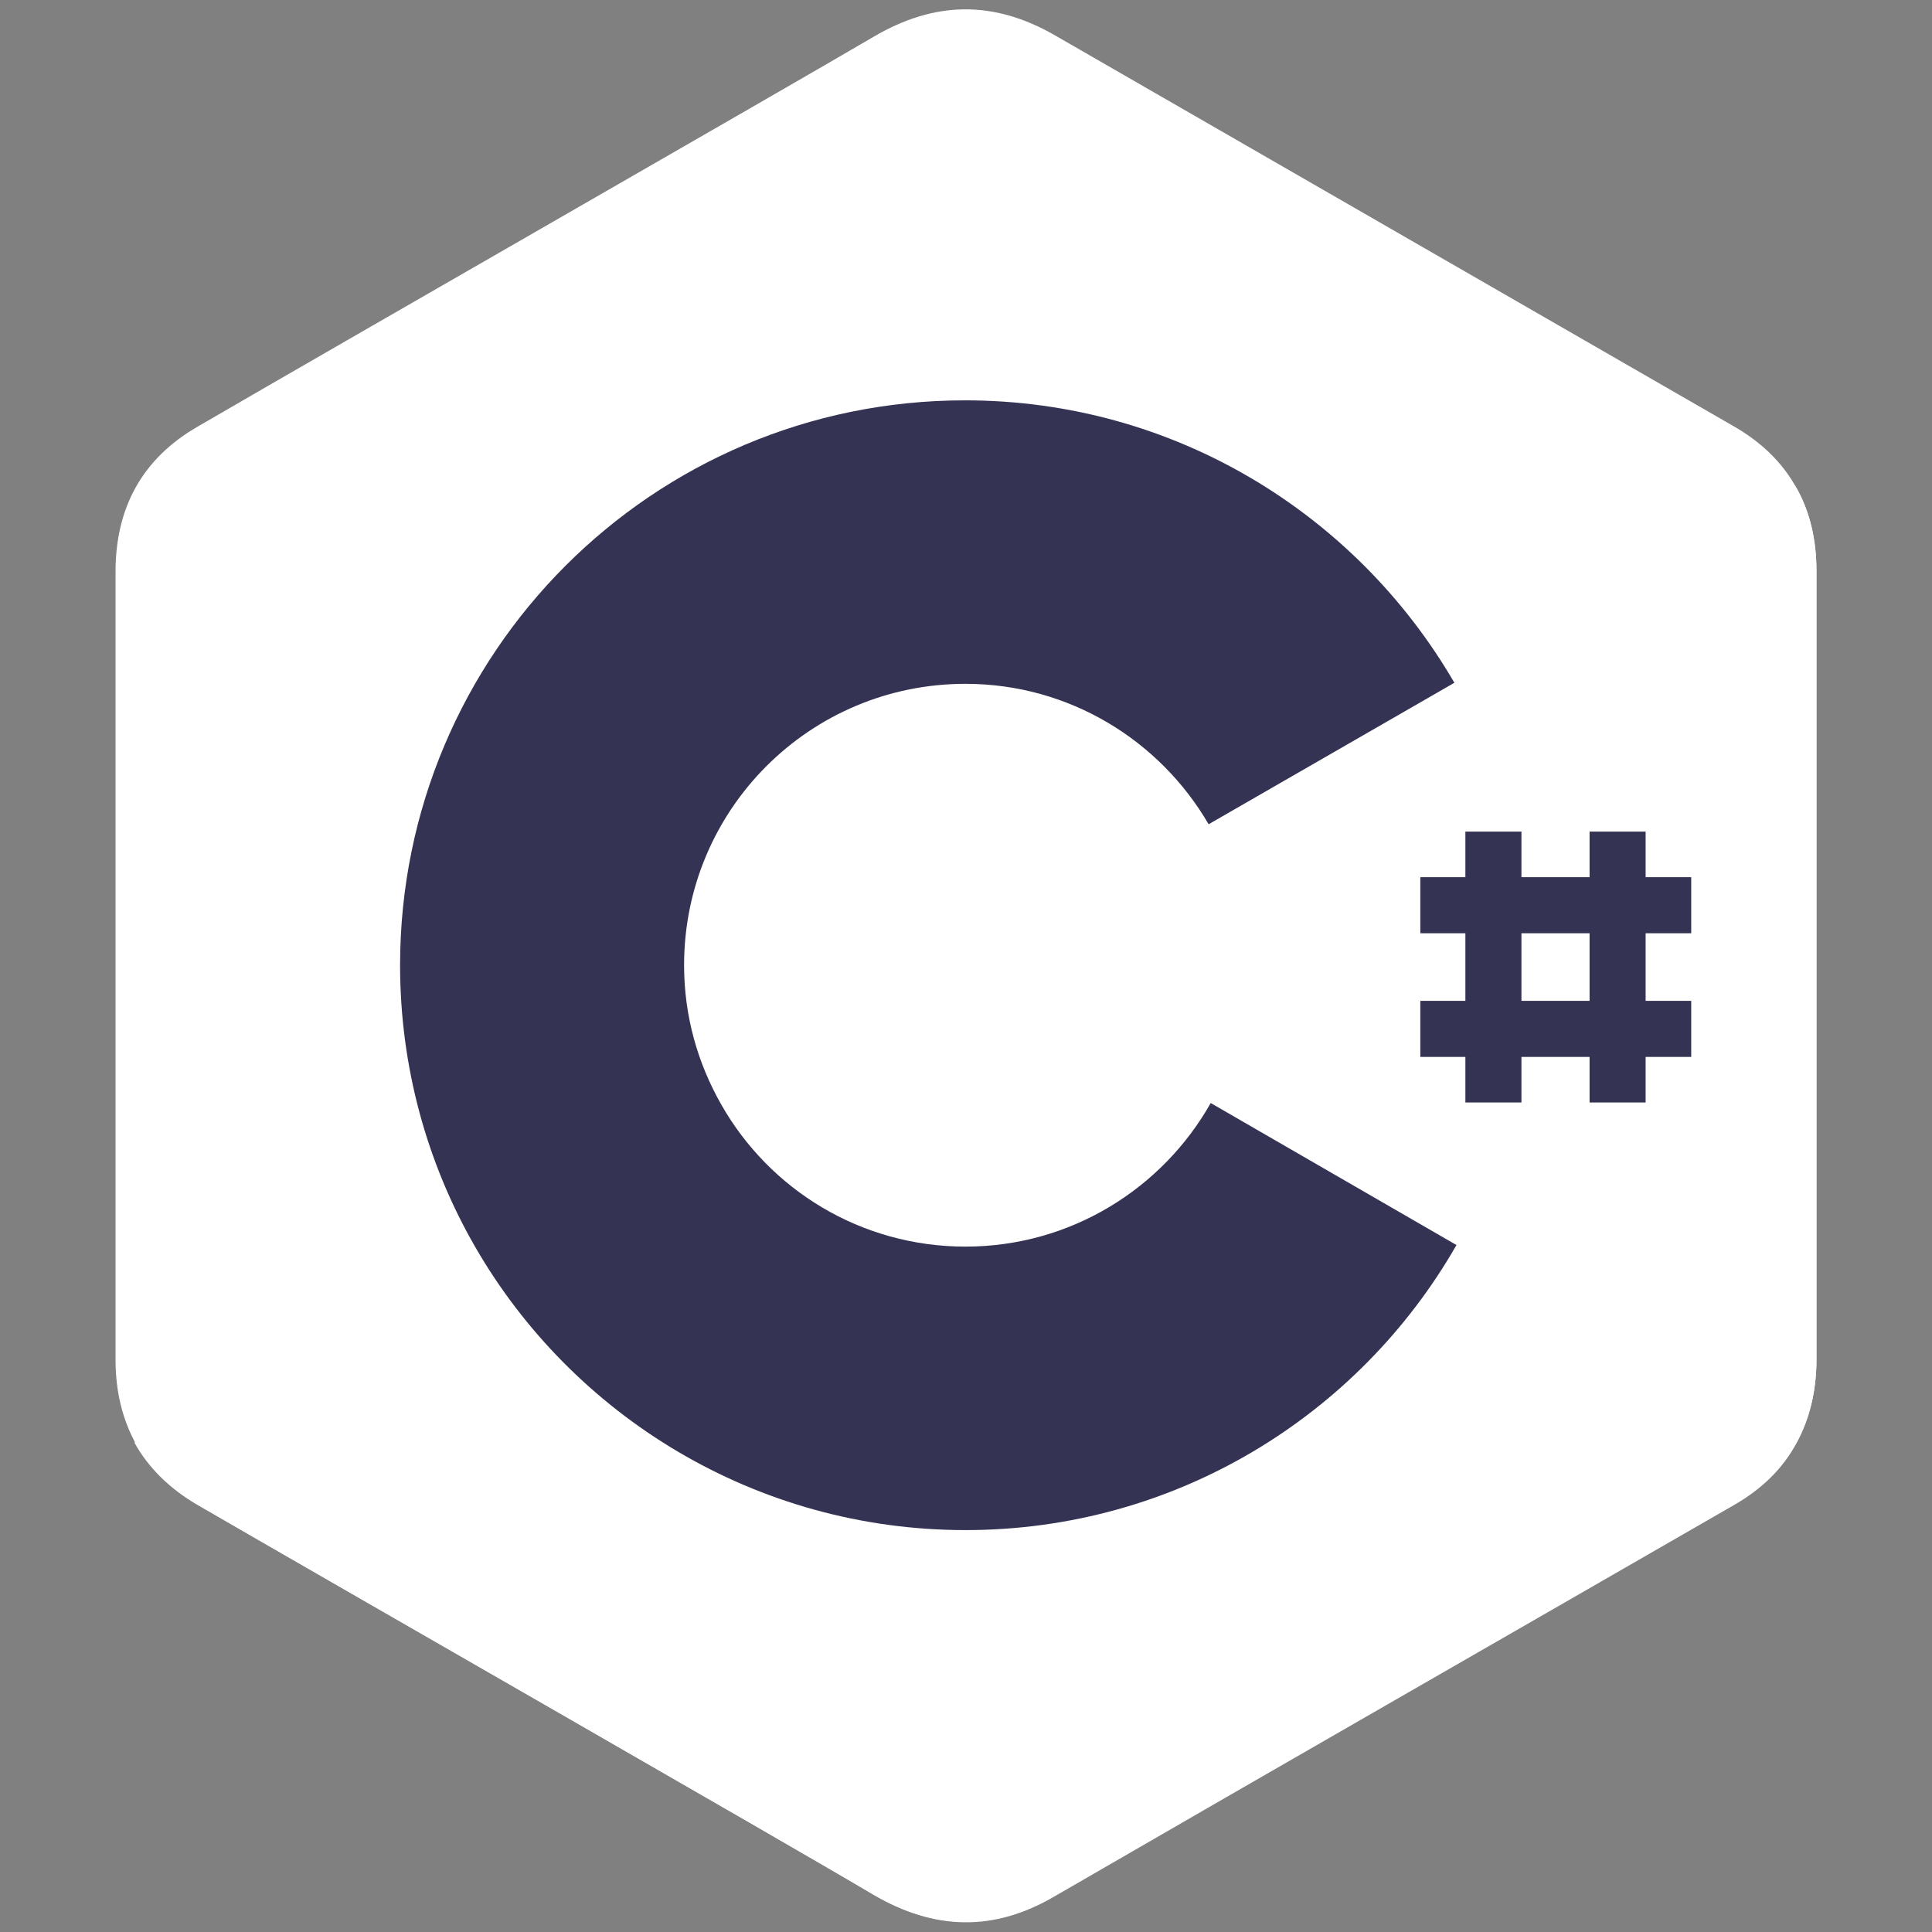 <!-- Generated by IcoMoon.io -->
<svg version="1.1" xmlns="http://www.w3.org/2000/svg" width="512" height="512" viewBox="0 0 512 512">
<rect x="0" y="0" width="512" height="512" fill="#808080" stroke="none"/>
<title></title>
<g id="icomoon-ignore">
</g>
<path fill="#fff" d="M481.38 151.364c0-8.47-1.805-16.108-5.555-22.496-3.611-6.388-9.026-11.665-16.247-15.831-59.99-34.578-120.12-69.156-180.111-103.734-16.248-9.304-31.8-9.027-47.909 0.416-23.885 14.026-143.589 82.626-179.138 103.317-14.72 8.471-21.802 21.525-21.802 38.466v208.855c0 8.332 1.805 15.692 5.277 22.080 3.611 6.527 9.166 12.082 16.526 16.386 35.689 20.692 155.253 89.153 179.138 103.317 16.108 9.441 31.8 9.858 47.909 0.416 59.99-34.716 120.12-69.156 180.111-103.733 7.498-4.305 12.914-9.721 16.525-16.386 3.471-6.388 5.277-13.748 5.277-22.080z"></path>
<path fill="#fff" d="M256.555 255.099l-220.938 127.202c3.611 6.527 9.166 12.082 16.526 16.387 35.689 20.691 155.253 89.152 179.138 103.317 16.108 9.443 31.8 9.86 47.909 0.416 59.99-34.716 120.12-69.156 180.111-103.733 7.498-4.305 12.914-9.721 16.525-16.387z"></path>
<path fill="#fff" d="M191.149 292.731c12.915 22.497 37.077 37.633 64.713 37.633 27.912 0 52.213-15.276 64.989-38.050l-64.295-37.216z"></path>
<path fill="#fff" d="M481.381 151.364c0-8.47-1.805-16.108-5.555-22.496l-219.271 126.23 219.548 127.202c3.471-6.388 5.277-13.748 5.277-22.080z"></path>
<path fill="#353353" d="M320.851 292.315c-12.776 22.635-37.077 38.050-64.99 38.050-27.774 0-51.936-15.137-64.712-37.633-6.249-10.97-9.86-23.468-9.86-36.939 0-41.244 33.328-74.571 74.572-74.571 27.495 0 51.52 14.998 64.435 37.216l65.128-37.494c-25.967-44.715-74.293-74.849-129.701-74.849-82.765 0-149.698 67.073-149.698 149.698 0 27.079 7.221 52.63 19.858 74.572 25.829 44.854 74.433 75.127 129.979 75.127 55.686 0 104.29-30.411 130.119-75.543zM403.199 220.381h-14.859v71.794h14.859zM436.11 220.381h-14.859v71.794h14.859z"></path>
<path fill="#353353" d="M448.192 232.463h-71.794v14.859h71.794zM448.192 265.236h-71.794v14.859h71.794z"></path>
</svg>
